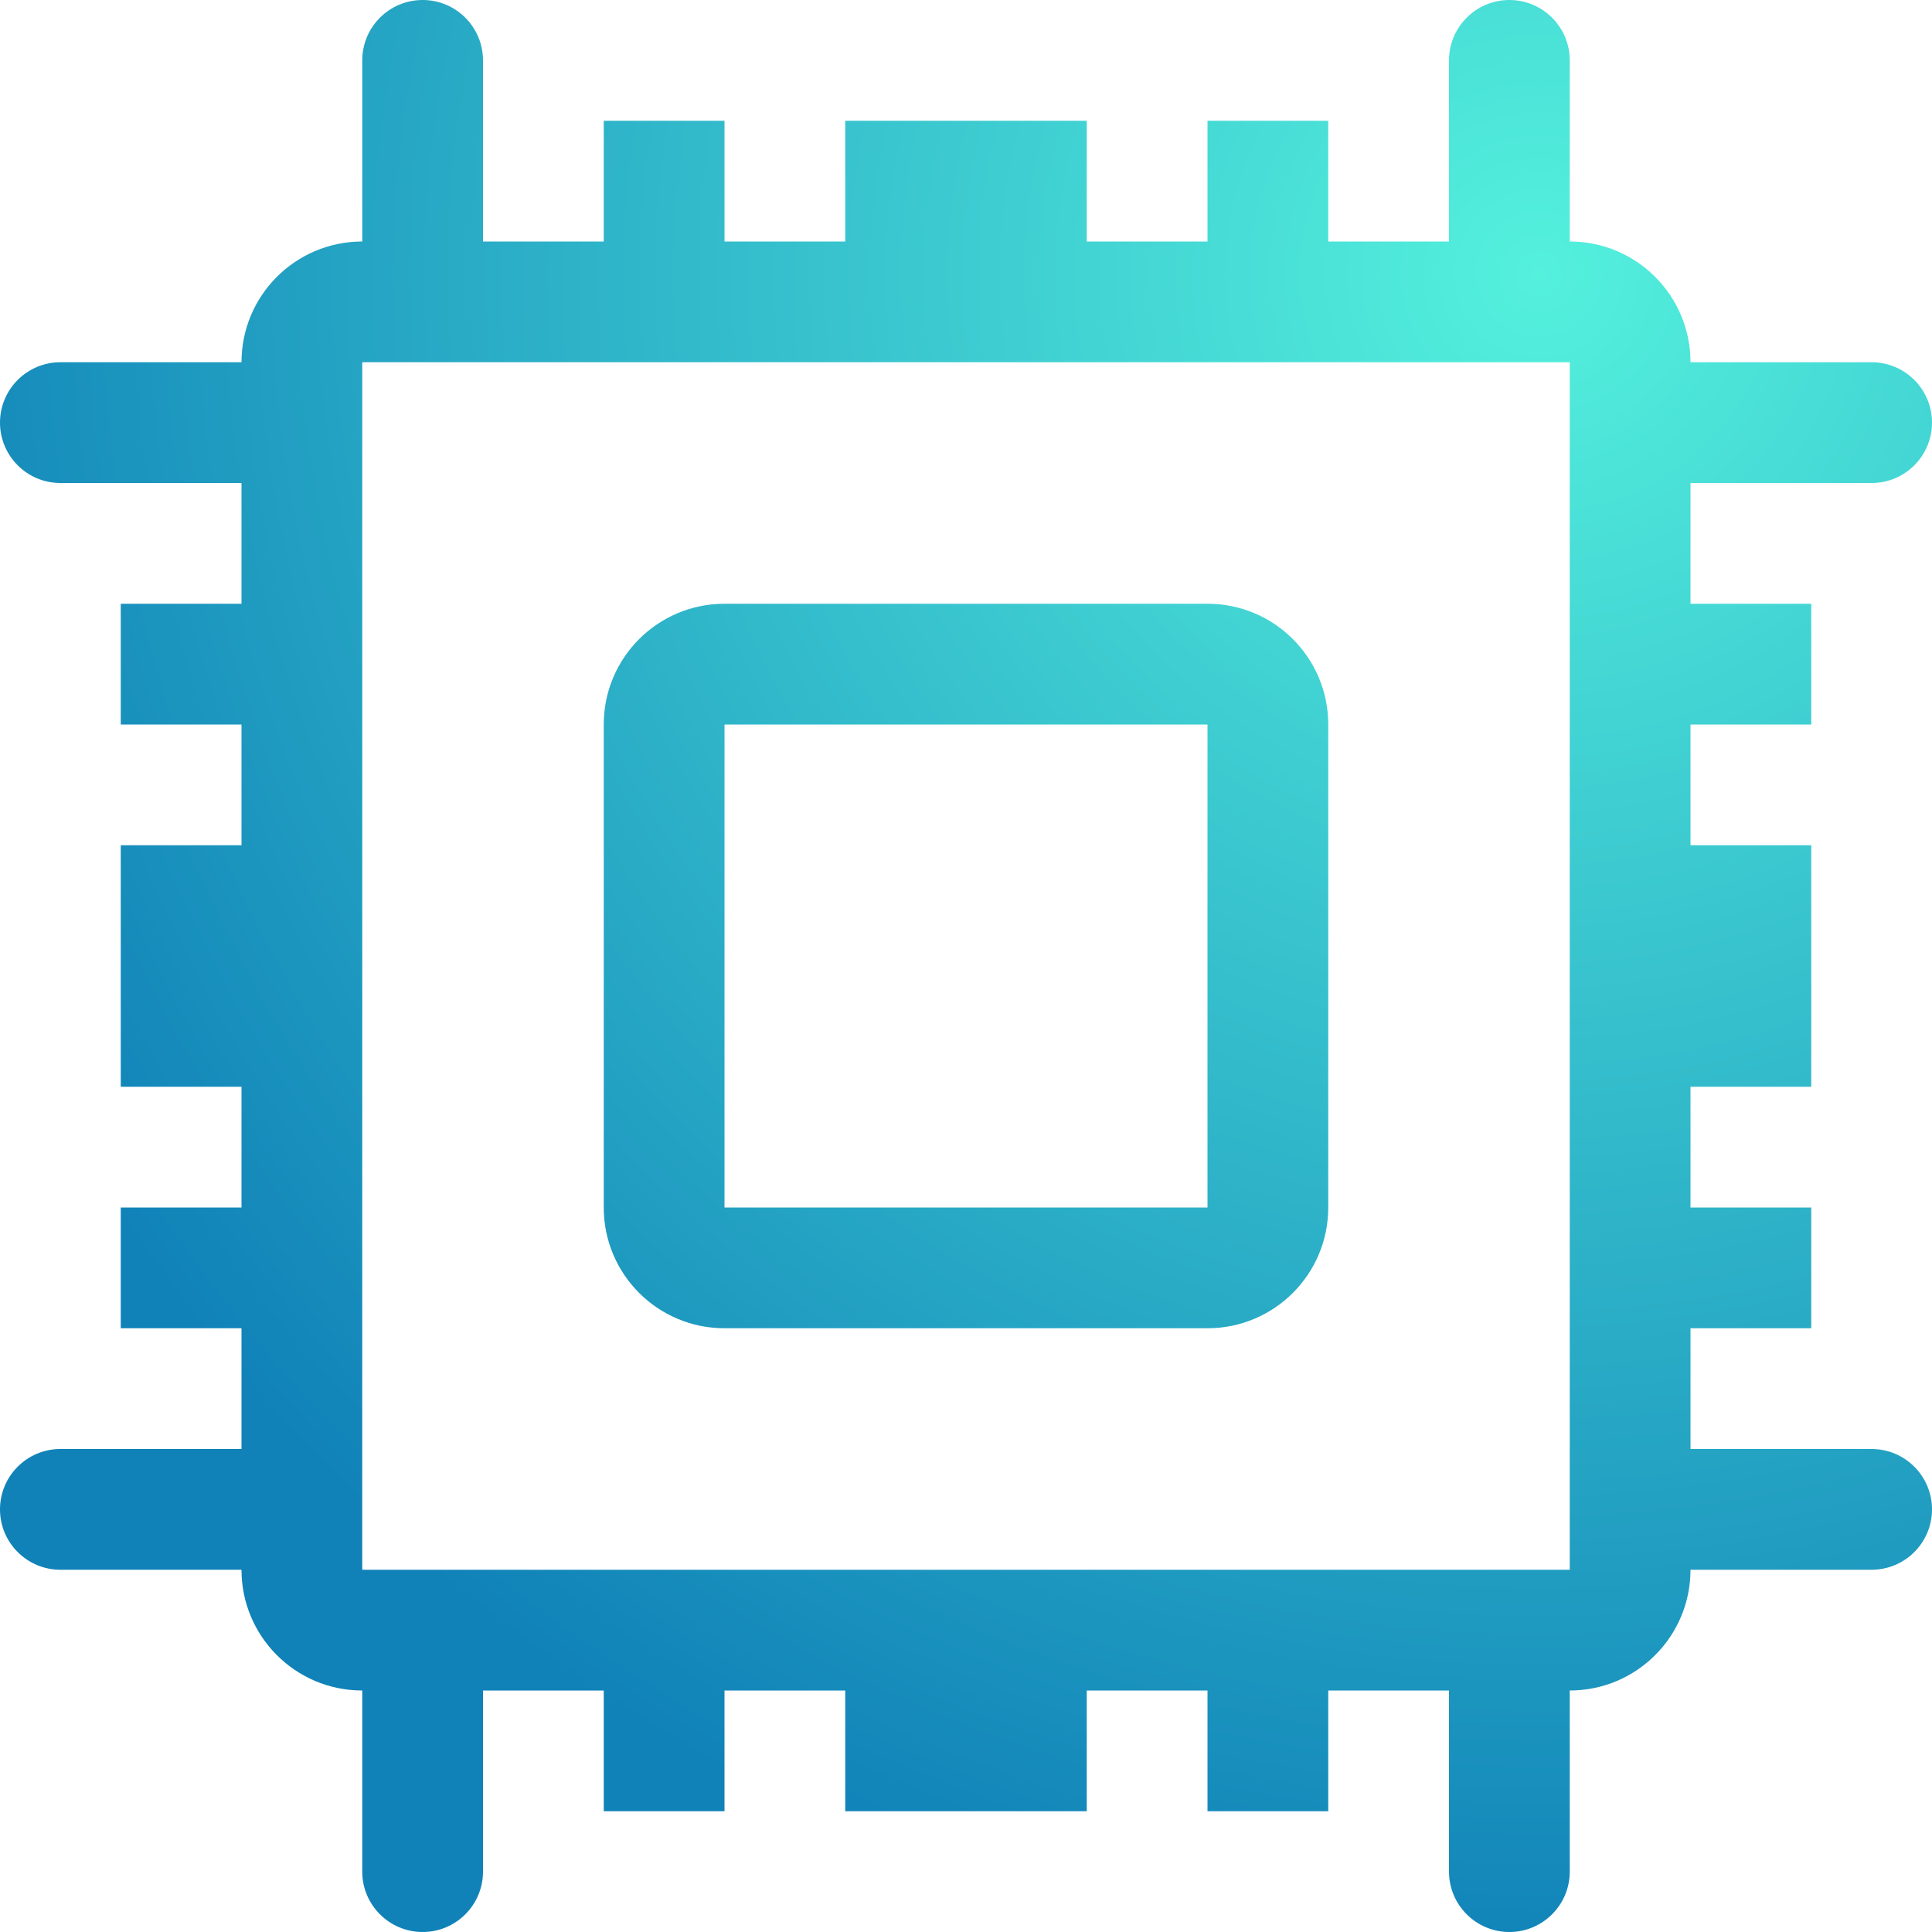 <svg width="32" height="32" viewBox="0 0 32 32" fill="none" xmlns="http://www.w3.org/2000/svg">
<path fill-rule="evenodd" clip-rule="evenodd" d="M1 26C0.448 26 0 25.552 0 25C0 24.448 0.448 24 1 24H4V22H2V20H4V18H2V14H4V12H2V10H4V8H1C0.448 8 0 7.552 0 7C0 6.448 0.448 6 1 6H4C4 4.895 4.895 4 6 4V1C6 0.448 6.448 0 7 0C7.552 0 8 0.448 8 1V4H10V2H12V4H14V2H18V4H20V2H22V4H24V1C24 0.448 24.448 0 25 0C25.552 0 26 0.448 26 1V4C27.105 4 28 4.895 28 6H31C31.552 6 32 6.448 32 7C32 7.552 31.552 8 31 8H28V10H30V12H28V14H30V18H28V20H30V22H28V24H31C31.552 24 32 24.448 32 25C32 25.552 31.552 26 31 26H28C28 27.105 27.105 28 26 28V31C26 31.552 25.552 32 25 32C24.448 32 24 31.552 24 31V28H22V30H20V28H18V30H14V28H12V30H10V28H8V31C8 31.552 7.552 32 7 32C6.448 32 6 31.552 6 31V28C4.895 28 4 27.105 4 26H1ZM6 26H26V6H6V26ZM20 10C21.105 10 22 10.895 22 12V20C22 21.105 21.105 22 20 22H12C10.895 22 10 21.105 10 20V12C10 10.895 10.895 10 12 10H20ZM20 12H12V20H20V12Z" fill="url(#paint0_radial_2514_9935)"/>
<defs>
<radialGradient id="paint0_radial_2514_9935" cx="0" cy="0" r="1" gradientUnits="userSpaceOnUse" gradientTransform="translate(25.514 4.588) rotate(122.832) scale(28.21)">
<stop stop-color="#54F1DD"/>
<stop offset="1" stop-color="#1082B8"/>
</radialGradient>
</defs>
</svg>
